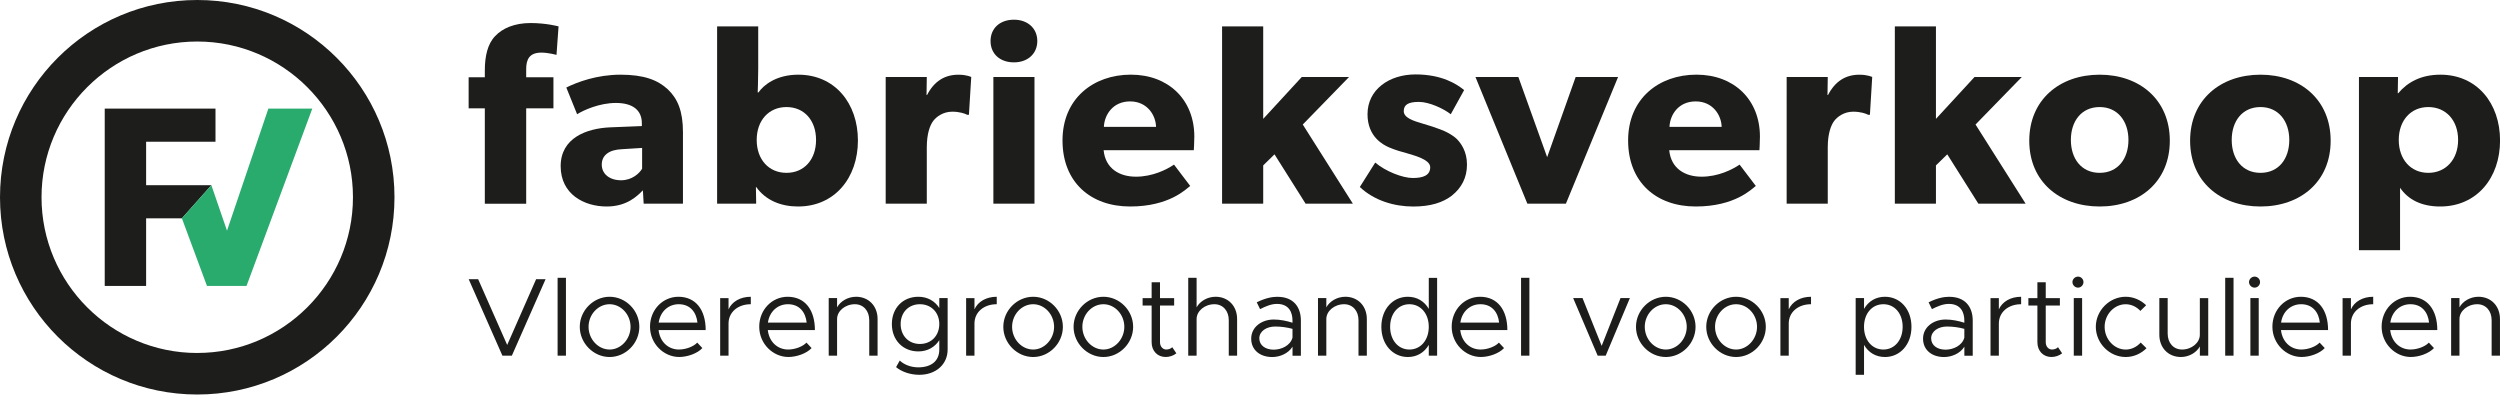 <?xml version="1.0" encoding="UTF-8"?>
<svg id="Laag_1" xmlns="http://www.w3.org/2000/svg" version="1.1" viewBox="0 0 956.06 150.87">
  <!-- Generator: Adobe Illustrator 29.3.1, SVG Export Plug-In . SVG Version: 2.1.0 Build 151)  -->
  <defs>
    <style>
      .st0 {
        fill: #1d1d1b;
      }

      .st1 {
        fill: #2aab6e;
      }
    </style>
  </defs>
  <g>
    <polygon class="st0" points="82.41 54.21 55.88 54.21 55.88 70.82 80.83 70.82 69.56 83.49 55.88 83.49 55.88 109.34 40.05 109.34 40.05 41.53 82.41 41.53 82.41 54.21"/>
    <path class="st0" d="M75.43,134.99c-32.84,0-59.55-26.71-59.55-59.55S42.6,15.88,75.43,15.88s59.55,26.71,59.55,59.55-26.71,59.55-59.55,59.55M75.43,0C33.77,0,0,33.77,0,75.44s33.77,75.43,75.43,75.43,75.43-33.77,75.43-75.43S117.09,0,75.43,0"/>
    <polyline class="st1" points="69.56 83.49 79.15 109.34 94.28 109.34 119.43 41.53 102.63 41.53 86.81 88.21 80.83 70.82"/>
  </g>
  <g>
    <path class="st0" d="M212.83,21s-3.04-.88-5.8-.88c-4.62,0-5.8,2.65-5.8,6.29v3.14h10.42v11.89h-10.42v36.46h-15.82v-36.46h-6.19v-11.89h6.19v-2.66c0-5.4,1.08-10.12,3.93-13.07,2.85-3.05,7.47-5.01,13.56-5.01s10.71,1.28,10.71,1.28l-.79,10.91Z"/>
    <path class="st0" d="M245.55,56.57l-7.76.49c-4.81.2-7.66,2.26-7.66,5.89s3.05,5.99,7.37,5.99,7.08-2.75,8.06-4.42v-7.96ZM261.18,77.89h-15.03l-.29-5.11c-2.06,2.06-5.99,6.19-13.86,6.19-8.55,0-17.59-4.62-17.59-15.43s9.93-14.44,18.87-14.84l12.18-.49v-1.08c0-5.11-3.64-7.76-9.92-7.76s-12.38,2.75-14.84,4.32l-4.13-10.22c4.13-2.06,11.69-4.91,20.73-4.91s14.25,2.06,18.08,5.6c3.73,3.54,5.8,8.25,5.8,16.41v27.32Z"/>
    <path class="st0" d="M300.78,40.94c-6.78,0-11.4,5.11-11.4,12.58s4.62,12.58,11.4,12.58,11.3-5.11,11.3-12.58-4.52-12.58-11.3-12.58M305.2,78.97c-6.58,0-12.38-2.36-16.02-7.47h-.1l.1,6.39h-14.94V10.09h15.72v16.31c0,4.42-.2,8.94-.2,8.94h.3c2.06-2.95,6.98-6.78,15.23-6.78,13.95,0,22.8,10.91,22.8,25.16s-8.84,25.25-22.9,25.25"/>
    <path class="st0" d="M370.55,43.89h-.69c-.89-.49-2.95-1.18-5.7-1.18-3.54,0-6.09,1.97-7.27,3.54-1.18,1.57-2.46,4.72-2.46,10.12v21.52h-15.72V29.45h15.72l-.1,6.88h.2c2.75-5.31,6.78-7.76,11.99-7.76,3.24,0,4.91.88,4.91.88l-.89,14.44Z"/>
    <path class="st0" d="M395.61,77.89h-15.72V29.45h15.72v48.45ZM387.75,23.85c-5.31,0-8.94-3.24-8.94-8.16s3.64-8.16,8.94-8.16,8.94,3.34,8.94,8.16-3.64,8.16-8.94,8.16"/>
    <path class="st0" d="M442.1,48.51c-.1-4.42-3.34-9.73-9.92-9.73s-9.83,5.11-10.03,9.73h19.95ZM456.54,57.45h-34.49c.69,6.98,5.99,10.12,12.38,10.12s11.79-2.75,14.54-4.62l6.19,8.16c-1.57,1.18-7.96,7.86-22.99,7.86s-25.84-9.24-25.84-25.26,11.79-25.16,26.14-25.16,24.27,9.53,24.27,23.68c0,2.36-.2,5.21-.2,5.21"/>
    <polygon class="st0" points="517.37 77.89 499.29 77.89 487.4 59.02 483.08 63.25 483.08 77.89 467.35 77.89 467.35 10.09 483.08 10.09 483.08 45.46 497.82 29.45 515.9 29.45 498.21 47.62 517.37 77.89"/>
    <path class="st0" d="M555.31,74.75c-3.54,2.75-8.35,4.23-14.84,4.23-7.27,0-14.94-2.26-20.44-7.47l5.89-9.34c3.93,3.34,10.42,5.9,14.35,5.9s6.68-.98,6.68-4.13-7.08-4.72-8.84-5.31c-1.87-.49-4.62-1.28-6.88-2.26-2.26-.98-8.26-4.03-8.26-12.68,0-9.43,8.26-15.23,18.38-15.23s15.82,3.73,18.57,5.99l-5.11,9.24c-2.75-2.16-8.25-4.72-12.18-4.72s-5.8.98-5.8,3.54,3.73,3.73,7.08,4.71c3.34.98,4.81,1.48,6.88,2.26,2.16.79,4.62,2.06,6.29,3.64,1.57,1.57,3.93,4.72,3.93,9.82s-2.16,8.94-5.7,11.79"/>
    <polygon class="st0" points="618.79 29.45 598.84 77.89 584.1 77.89 564.25 29.45 580.66 29.45 591.67 60.11 602.57 29.45 618.79 29.45"/>
    <path class="st0" d="M658.4,48.51c-.1-4.42-3.34-9.73-9.93-9.73s-9.83,5.11-10.02,9.73h19.95ZM672.84,57.45h-34.49c.69,6.98,5.99,10.12,12.38,10.12s11.79-2.75,14.54-4.62l6.19,8.16c-1.57,1.18-7.96,7.86-22.99,7.86s-25.84-9.24-25.84-25.26,11.79-25.16,26.14-25.16,24.27,9.53,24.27,23.68c0,2.36-.19,5.21-.19,5.21"/>
    <path class="st0" d="M715.1,43.89h-.69c-.88-.49-2.95-1.18-5.7-1.18-3.54,0-6.09,1.97-7.27,3.54-1.18,1.57-2.46,4.72-2.46,10.12v21.52h-15.72V29.45h15.72l-.1,6.88h.2c2.75-5.31,6.78-7.76,11.99-7.76,3.24,0,4.91.88,4.91.88l-.88,14.44Z"/>
    <polygon class="st0" points="774.65 77.89 756.57 77.89 744.68 59.02 740.35 63.25 740.35 77.89 724.63 77.89 724.63 10.09 740.35 10.09 740.35 45.46 755.1 29.45 773.18 29.45 755.49 47.62 774.65 77.89"/>
    <path class="st0" d="M802.96,40.94c-6.98,0-11.01,5.41-11.01,12.58s4.03,12.58,11.01,12.58,11.01-5.4,11.01-12.58-4.13-12.58-11.01-12.58M802.96,78.97c-15.33,0-26.92-9.53-26.92-25.16s11.59-25.25,26.92-25.25,26.83,9.63,26.83,25.25-11.5,25.16-26.83,25.16"/>
    <path class="st0" d="M864.47,40.94c-6.98,0-11.01,5.41-11.01,12.58s4.03,12.58,11.01,12.58,11.01-5.4,11.01-12.58-4.13-12.58-11.01-12.58M864.47,78.97c-15.33,0-26.92-9.53-26.92-25.16s11.59-25.25,26.92-25.25,26.83,9.63,26.83,25.25-11.5,25.16-26.83,25.16"/>
    <path class="st0" d="M928.64,40.94c-6.68,0-11.3,5.11-11.3,12.58s4.62,12.58,11.3,12.58,11.4-5.11,11.4-12.58-4.62-12.58-11.4-12.58M933.17,78.97c-7.17,0-12.28-2.66-15.33-7.17v23.88h-15.72V29.45h14.94l-.1,6.19h.2c3.54-4.23,8.74-7.08,16.12-7.08,13.95,0,22.8,10.91,22.8,25.16s-8.84,25.25-22.9,25.25"/>
    <path class="st0" d="M947.8,113.49c-3.11,0-5.96,1.7-7.24,4.04v-3.53h-3.19v22.01h3.19v-14.01c0-3.07,3.11-5.66,6.81-5.66,3.24,0,5.49,2.51,5.49,6.09v13.58h3.19v-14.01c0-4.98-3.41-8.52-8.26-8.52M921.79,116.34c4.38,0,6.73,3.07,7.15,7.03h-14.82c.6-4.26,3.75-7.03,7.66-7.03M921.91,133.67c-4.34,0-7.37-3.15-7.84-7.45h18.01c0-7.71-3.79-12.73-10.43-12.73-5.92,0-10.86,4.9-10.86,11.45s5.28,11.58,11.16,11.58c3.07,0,6.94-1.32,8.86-3.41l-1.96-2.09c-1.36,1.49-4.34,2.64-6.94,2.64M899.05,118.3v-4.3h-3.19v22.01h3.19v-12.3c0-4.3,3.54-7.37,8.52-7.37v-2.85c-4.05,0-7.2,1.87-8.52,4.81M880.01,116.34c4.38,0,6.73,3.07,7.15,7.03h-14.82c.6-4.26,3.75-7.03,7.67-7.03M880.14,133.67c-4.34,0-7.37-3.15-7.84-7.45h18.01c0-7.71-3.79-12.73-10.43-12.73-5.92,0-10.86,4.9-10.86,11.45s5.28,11.58,11.16,11.58c3.07,0,6.94-1.32,8.86-3.41l-1.96-2.09c-1.36,1.49-4.34,2.64-6.94,2.64M860.6,136.01h3.19v-22.02h-3.19v22.02ZM862.21,110c1.15,0,2.09-.98,2.09-2.13s-.94-2.09-2.09-2.09-2.13.98-2.13,2.09.94,2.13,2.13,2.13M850.97,136.01h3.19v-29.76h-3.19v29.76ZM841.27,114v14.01c0,3.07-3.11,5.66-6.81,5.66-3.24,0-5.49-2.51-5.49-6.09v-13.58h-3.19v14.01c0,4.98,3.41,8.52,8.26,8.52,3.11,0,5.96-1.7,7.24-4.04v3.53h3.2v-22.01h-3.2ZM812.91,136.53c3.07,0,5.88-1.28,7.96-3.36l-2.21-2.17c-1.49,1.66-3.54,2.68-5.75,2.68-4.39,0-8.05-3.96-8.05-8.69s3.66-8.64,8.05-8.64c2.17,0,4.17.98,5.62,2.55l2.21-2.17c-2.09-2-4.85-3.24-7.84-3.24-6.17,0-11.41,5.24-11.41,11.5s5.24,11.54,11.41,11.54M793.06,136.01h3.19v-22.02h-3.19v22.02ZM794.68,110c1.15,0,2.09-.98,2.09-2.13s-.94-2.09-2.09-2.09-2.13.98-2.13,2.09.94,2.13,2.13,2.13M787.02,132.78c-.47.51-1.32.89-2.3.89-1.28,0-2.38-1.15-2.38-2.77v-14.05h5.41v-2.85h-5.41v-6.05h-3.19v6.05h-3.45v2.85h3.45v14.05c0,3.28,2.21,5.62,5.37,5.62,1.49,0,2.94-.51,4.09-1.4l-1.57-2.34ZM764.41,118.3v-4.3h-3.19v22.01h3.19v-12.3c0-4.3,3.54-7.37,8.52-7.37v-2.85c-4.04,0-7.2,1.87-8.52,4.81M744.01,133.72c-3.11,0-5.49-1.62-5.49-4.34s2.77-4.51,6.05-4.51c2.38,0,4.64.34,6.64.89v3.36c-.85,3.11-4.3,4.6-7.2,4.6M745.46,113.49c-2.13,0-4.77.55-7.92,2.13l1.28,2.6c2-1.02,4.22-2,6.43-2,4.77,0,5.96,3.41,5.96,6.39v.81c-2.26-.72-4.77-1.23-7.15-1.23-4.73,0-8.64,2.94-8.64,7.32s3.41,7.03,8.05,7.03c2.89,0,6.17-1.36,7.75-3.96v3.45h3.2v-13.41c0-5.32-2.94-9.11-8.94-9.11M720.25,133.67c-4.34,0-7.41-3.62-7.41-8.69s3.07-8.64,7.41-8.64,7.37,3.58,7.37,8.64-3.07,8.69-7.37,8.69M720.85,113.49c-3.53,0-6.34,1.75-8,4.64v-4.13h-3.2v29.34h3.2v-11.45c1.66,2.89,4.47,4.64,8,4.64,5.79,0,10.14-4.77,10.14-11.54s-4.34-11.5-10.14-11.5M684.06,118.3v-4.3h-3.19v22.01h3.19v-12.3c0-4.3,3.53-7.37,8.52-7.37v-2.85c-4.04,0-7.2,1.87-8.52,4.81M663.92,133.67c-4.39,0-8.05-3.96-8.05-8.69s3.66-8.64,8.05-8.64,8.01,3.96,8.01,8.64-3.66,8.69-8.01,8.69M663.92,136.53c6.17,0,11.37-5.28,11.37-11.54s-5.2-11.5-11.37-11.5-11.41,5.24-11.41,11.5,5.24,11.54,11.41,11.54M637.05,133.67c-4.39,0-8.05-3.96-8.05-8.69s3.66-8.64,8.05-8.64,8,3.96,8,8.64-3.66,8.69-8,8.69M637.05,136.53c6.17,0,11.37-5.28,11.37-11.54s-5.19-11.5-11.37-11.5-11.41,5.24-11.41,11.5,5.24,11.54,11.41,11.54M610.99,136.01h3.07l9.24-22.01h-3.58l-7.2,18.27-7.32-18.27h-3.58l9.37,22.01ZM581.69,136.01h3.19v-29.76h-3.19v29.76ZM566.15,116.34c4.39,0,6.73,3.07,7.15,7.03h-14.82c.6-4.26,3.75-7.03,7.66-7.03M566.28,133.67c-4.34,0-7.37-3.15-7.84-7.45h18.01c0-7.71-3.79-12.73-10.43-12.73-5.92,0-10.86,4.9-10.86,11.45s5.28,11.58,11.16,11.58c3.07,0,6.94-1.32,8.86-3.41l-1.96-2.09c-1.36,1.49-4.34,2.64-6.94,2.64M538.99,133.67c-4.3,0-7.37-3.62-7.37-8.69s3.07-8.64,7.37-8.64,7.41,3.58,7.41,8.64-3.07,8.69-7.41,8.69M546.4,106.25v11.88c-1.66-2.89-4.47-4.64-8.01-4.64-5.79,0-10.13,4.77-10.13,11.5s4.34,11.54,10.13,11.54c3.54,0,6.34-1.75,8.01-4.64v4.13h3.19v-29.76h-3.19ZM514.46,113.49c-3.11,0-5.96,1.7-7.24,4.04v-3.53h-3.19v22.01h3.19v-14.01c0-3.07,3.11-5.66,6.81-5.66,3.24,0,5.49,2.51,5.49,6.09v13.58h3.19v-14.01c0-4.98-3.41-8.52-8.26-8.52M487.08,133.72c-3.11,0-5.49-1.62-5.49-4.34s2.77-4.51,6.05-4.51c2.38,0,4.64.34,6.64.89v3.36c-.85,3.11-4.3,4.6-7.2,4.6M488.53,113.49c-2.13,0-4.77.55-7.92,2.13l1.28,2.6c2-1.02,4.22-2,6.43-2,4.77,0,5.96,3.41,5.96,6.39v.81c-2.26-.72-4.77-1.23-7.15-1.23-4.73,0-8.64,2.94-8.64,7.32s3.41,7.03,8.05,7.03c2.89,0,6.17-1.36,7.75-3.96v3.45h3.2v-13.41c0-5.32-2.94-9.11-8.94-9.11M464.85,113.49c-3.11,0-5.96,1.7-7.24,4.04v-11.28h-3.2v29.76h3.2v-14.01c0-3.07,3.11-5.66,6.81-5.66,3.24,0,5.49,2.51,5.49,6.09v13.58h3.19v-14.01c0-4.98-3.41-8.52-8.26-8.52M448.29,132.78c-.47.51-1.32.89-2.3.89-1.28,0-2.38-1.15-2.38-2.77v-14.05h5.41v-2.85h-5.41v-6.05h-3.2v6.05h-3.45v2.85h3.45v14.05c0,3.28,2.21,5.62,5.37,5.62,1.49,0,2.94-.51,4.09-1.4l-1.57-2.34ZM421.97,133.67c-4.39,0-8.05-3.96-8.05-8.69s3.66-8.64,8.05-8.64,8,3.96,8,8.64-3.66,8.69-8,8.69M421.97,136.53c6.17,0,11.37-5.28,11.37-11.54s-5.19-11.5-11.37-11.5-11.41,5.24-11.41,11.5,5.24,11.54,11.41,11.54M395.1,133.67c-4.38,0-8.05-3.96-8.05-8.69s3.66-8.64,8.05-8.64,8.01,3.96,8.01,8.64-3.66,8.69-8.01,8.69M395.1,136.53c6.18,0,11.37-5.28,11.37-11.54s-5.19-11.5-11.37-11.5-11.41,5.24-11.41,11.5,5.24,11.54,11.41,11.54M372.66,118.3v-4.3h-3.19v22.01h3.19v-12.3c0-4.3,3.54-7.37,8.52-7.37v-2.85c-4.05,0-7.2,1.87-8.52,4.81M351.8,131.54c-4.3,0-7.37-3.15-7.37-7.62s3.07-7.58,7.37-7.58,7.41,3.15,7.41,7.58-3.07,7.62-7.41,7.62M359.21,114v3.79c-1.7-2.68-4.51-4.3-8.01-4.3-5.92,0-10.13,4.3-10.13,10.43s4.22,10.47,10.13,10.47c3.49,0,6.3-1.62,8.01-4.3v3.58c0,4.3-2.98,6.81-8.05,6.81-2.73,0-5.37-.98-7.07-2.6l-1.41,2.51c2,1.7,5.32,2.94,8.9,2.94,6.34,0,10.82-4,10.82-9.67v-19.67h-3.19ZM327.36,113.49c-3.11,0-5.96,1.7-7.24,4.04v-3.53h-3.2v22.01h3.2v-14.01c0-3.07,3.11-5.66,6.81-5.66,3.24,0,5.49,2.51,5.49,6.09v13.58h3.19v-14.01c0-4.98-3.41-8.52-8.26-8.52M301.34,116.34c4.39,0,6.73,3.07,7.15,7.03h-14.82c.6-4.26,3.75-7.03,7.66-7.03M301.47,133.67c-4.34,0-7.37-3.15-7.84-7.45h18.01c0-7.71-3.79-12.73-10.43-12.73-5.92,0-10.86,4.9-10.86,11.45s5.28,11.58,11.16,11.58c3.07,0,6.94-1.32,8.86-3.41l-1.96-2.09c-1.36,1.49-4.34,2.64-6.94,2.64M278.61,118.3v-4.3h-3.2v22.01h3.2v-12.3c0-4.3,3.53-7.37,8.52-7.37v-2.85c-4.04,0-7.2,1.87-8.52,4.81M259.57,116.34c4.39,0,6.73,3.07,7.15,7.03h-14.82c.6-4.26,3.75-7.03,7.66-7.03M259.7,133.67c-4.34,0-7.37-3.15-7.84-7.45h18.01c0-7.71-3.79-12.73-10.43-12.73-5.92,0-10.86,4.9-10.86,11.45s5.28,11.58,11.16,11.58c3.07,0,6.94-1.32,8.86-3.41l-1.96-2.09c-1.36,1.49-4.34,2.64-6.94,2.64M233.13,133.67c-4.38,0-8.05-3.96-8.05-8.69s3.66-8.64,8.05-8.64,8.01,3.96,8.01,8.64-3.66,8.69-8.01,8.69M233.13,136.53c6.18,0,11.37-5.28,11.37-11.54s-5.19-11.5-11.37-11.5-11.41,5.24-11.41,11.5,5.24,11.54,11.41,11.54M213.24,136.01h3.19v-29.76h-3.19v29.76ZM205.03,106.76l-11.07,25.16-11.11-25.16h-3.62l12.9,29.25h3.62l12.9-29.25h-3.62Z"/>
  </g>
</svg>